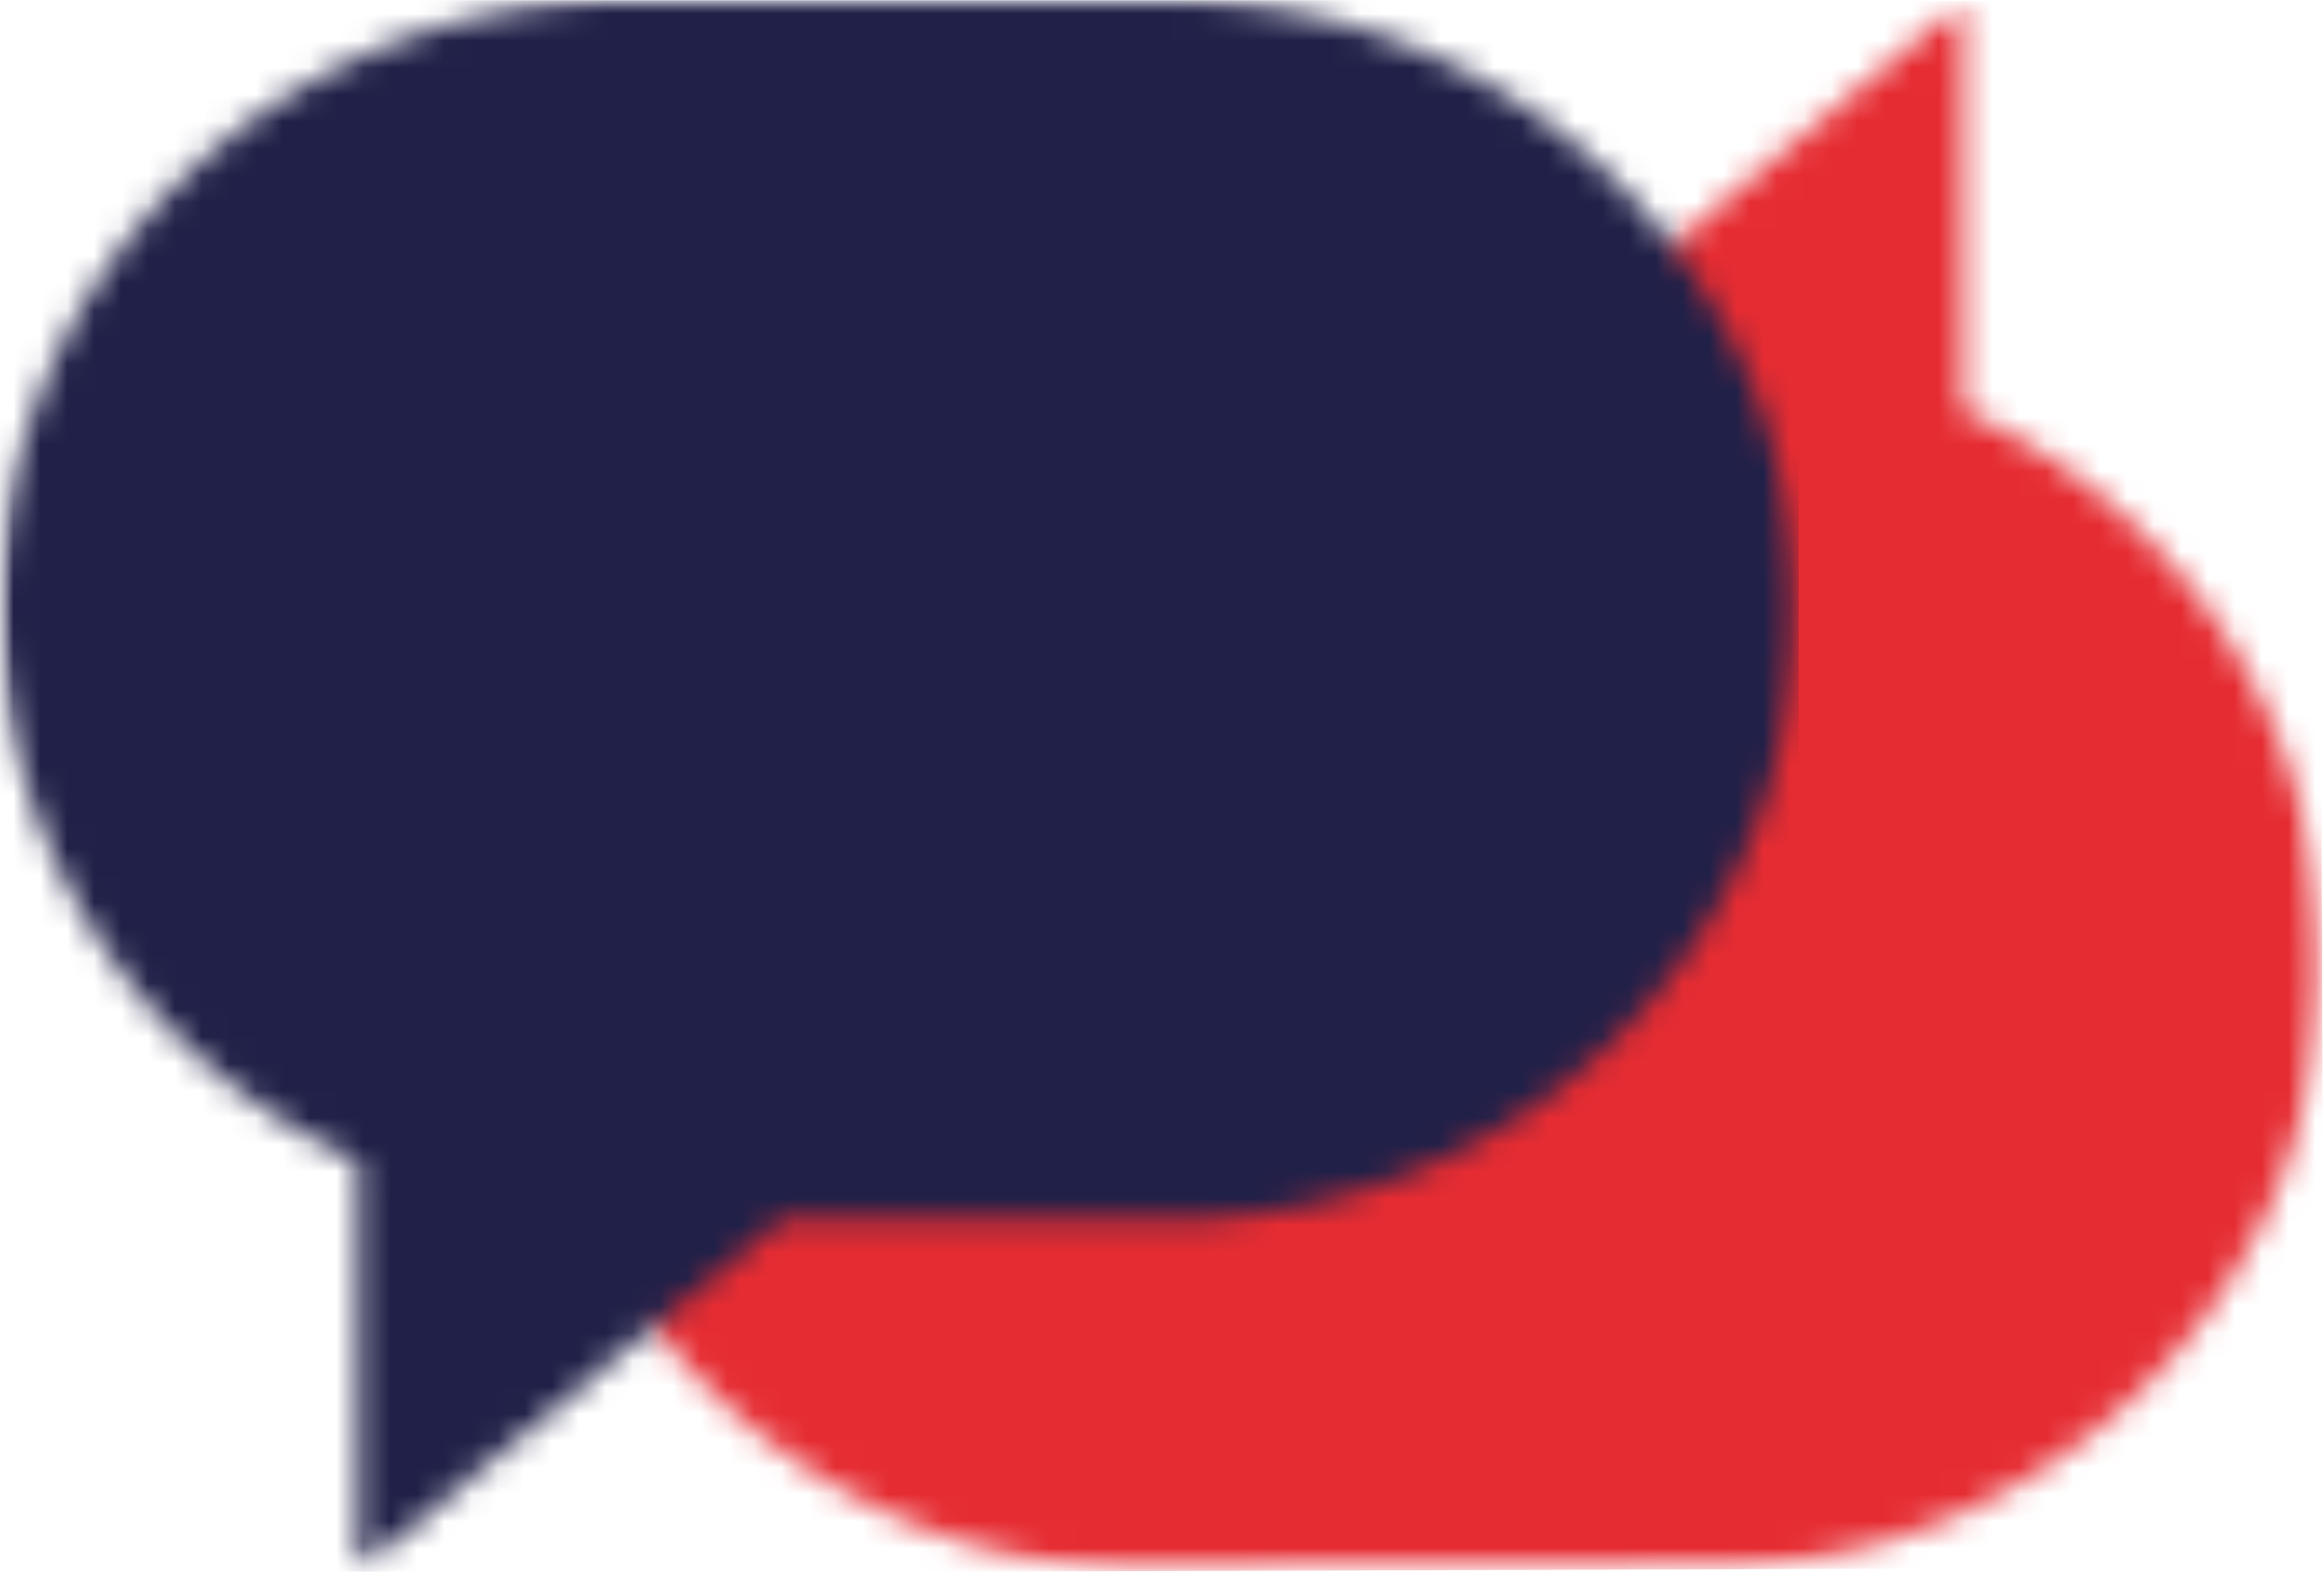 <svg xmlns="http://www.w3.org/2000/svg" xmlns:xlink="http://www.w3.org/1999/xlink" id="Capa_1" data-name="Capa 1" viewBox="0 0 86.33 58.42"><defs><style>.cls-1{fill:#fff;}.cls-2{mask:url(#mask);}.cls-3{mask:url(#mask-2);}.cls-4{mask:url(#mask-3);}.cls-5{fill:#e52c32;}.cls-6{mask:url(#mask-4);}.cls-7{mask:url(#mask-5);}.cls-8{fill:#202048;}</style><mask id="mask" x="19.65" y="-0.28" width="66.98" height="59" maskUnits="userSpaceOnUse"><g transform="translate(0 -0.28)"><g id="mask0_688_2327" data-name="mask0 688 2327"><path class="cls-1" d="M19.65,0h67V59h-67Z"></path></g></g></mask><mask id="mask-2" x="19.51" y="0" width="66.82" height="58.65" maskUnits="userSpaceOnUse"><g transform="translate(0 -0.28)"><g id="mask1_688_2327" data-name="mask1 688 2327"><path class="cls-1" d="M86.33,58.73l-66.64.2L19.51.49,86.15.28Z"></path></g></g></mask><mask id="mask-3" x="19.51" y="0" width="66.82" height="58.42" maskUnits="userSpaceOnUse"><g transform="translate(0 -0.28)"><g id="mask2_688_2327" data-name="mask2 688 2327"><path class="cls-1" d="M42.91,58.63l20.3-.06C76,58.53,86.3,48.39,86.26,35.92A22.54,22.54,0,0,0,72.93,15.53l0-15.21L57.22,13.43l-14.45,0C30,13.51,19.68,23.65,19.72,36.12S30.14,58.67,42.91,58.63Z"></path></g></g></mask><mask id="mask-4" x="0" y="-0.22" width="66.82" height="58.6" maskUnits="userSpaceOnUse"><g transform="translate(0 -0.28)"><g id="mask3_688_2327" data-name="mask3 688 2327"><path class="cls-1" d="M0,.06H66.82v58.6H0Z"></path></g></g></mask><mask id="mask-5" x="0" y="0.01" width="66.82" height="58.37" maskUnits="userSpaceOnUse"><g transform="translate(0 -0.28)"><g id="mask4_688_2327" data-name="mask4 688 2327"><path class="cls-1" d="M43.54.29H23.18C10.38.29,0,10.43,0,22.93A22.62,22.62,0,0,0,13.3,43.42V58.66L29.05,45.57H43.54c12.8,0,23.18-10.13,23.18-22.64S56.34.29,43.54.29Z"></path></g></g></mask></defs><title>FAVICON</title><g class="cls-2"><g class="cls-3"><g class="cls-4"><path class="cls-5" d="M86.33,58.5l-66.64.21L19.51.49,86.15.28Z" transform="translate(0 -0.28)"></path></g></g></g><g class="cls-6"><g class="cls-7"><path class="cls-8" d="M0,.29H66.82V58.66H0Z" transform="translate(0 -0.28)"></path></g></g></svg>